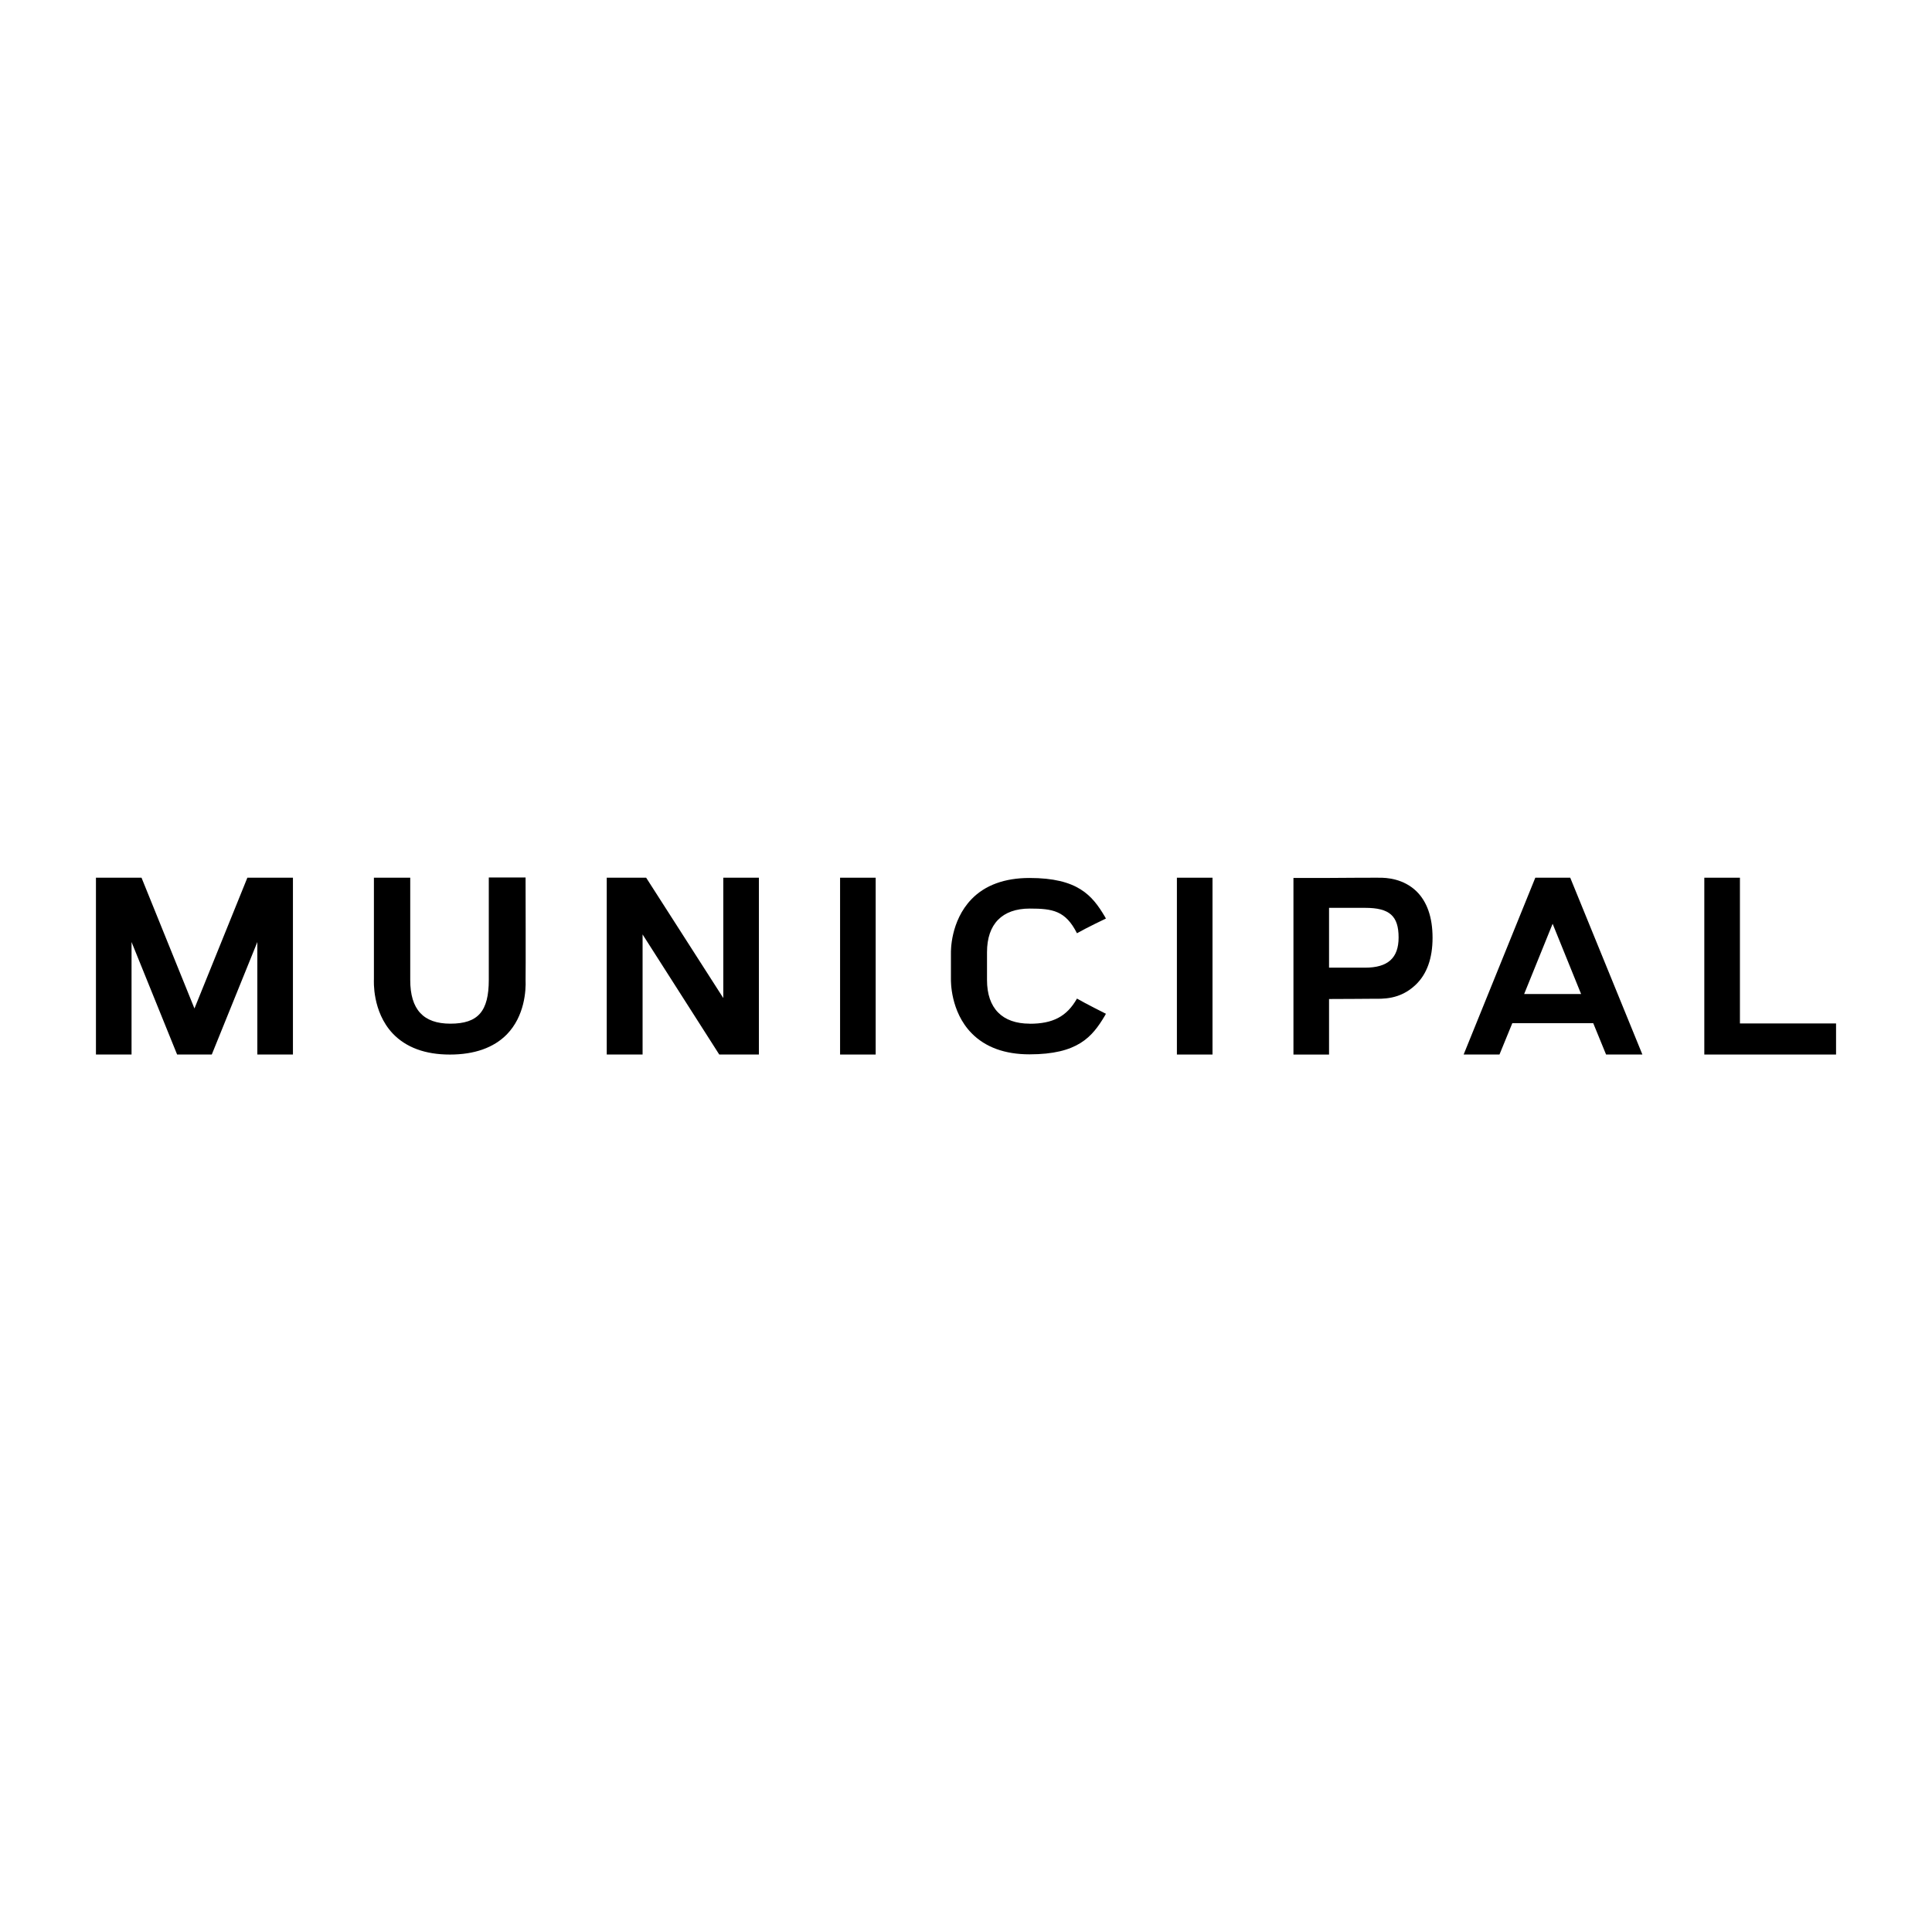 <?xml version="1.0" encoding="UTF-8"?>
<svg xmlns="http://www.w3.org/2000/svg" id="Livello_1" data-name="Livello 1" version="1.1" viewBox="0 0 800 800">
  <defs>
    <style>
      .cls-1 {
        fill: #000;
        stroke-width: 0px;
      }
    </style>
  </defs>
  <path class="cls-1" d="M217.63,364.42v-1.08h-15.23v42.36c0,13.07-4.42,18.18-15.92,18.18-11.2,0-16.61-5.9-16.61-18.08v-42.36h-15.04v42.07c0,.49-.79,13.27,7.76,22.41,5.5,5.8,13.47,8.75,23.69,8.75,10.22,0,18.18-2.85,23.59-8.35,7.37-7.57,7.96-18.18,7.76-22.61.1-1.47,0-41.28,0-41.28Z"></path>
  <path class="cls-1" d="M570.68,363.44c-.69,0-12.29,0-21.43.1h-13.66v73.13h14.74v-23c9.14,0,13.76-.1,17.99-.1,4.13,0,11.3.49,17.89-5.8,4.62-4.42,6.98-10.91,6.98-19.46,0-8.45-2.26-14.94-6.68-19.26-5.31-5.11-12.09-5.7-15.82-5.6M579.13,388.21c0,8.45-4.42,12.48-13.86,12.48h-14.94s0-24.77,0-24.77h14.94c10.12,0,13.86,3.34,13.86,12.29Z"></path>
  <rect class="cls-1" x="487.33" y="363.44" width="14.74" height="73.22"></rect>
  <rect class="cls-1" x="347.86" y="363.44" width="14.74" height="73.22"></rect>
  <path class="cls-1" d="M650.19,363.44h-14.45s-29.68,73.22-29.68,73.22h14.84s5.31-12.97,5.31-12.97h33.52s5.31,12.97,5.31,12.97h15.04s-29.88-73.22-29.88-73.22ZM654.71,411.6h-23.59s11.79-29.09,11.79-29.09l11.79,29.09Z"></path>
  <polygon class="cls-1" points="720.47 423.79 720.47 363.44 705.72 363.44 705.72 436.66 760.27 436.66 760.27 423.79 720.47 423.79"></polygon>
  <polygon class="cls-1" points="299.5 363.44 299.5 413.27 267.56 363.44 251.24 363.44 251.24 436.66 266.08 436.66 266.08 386.93 297.83 436.66 314.24 436.66 314.24 363.44 299.5 363.44"></polygon>
  <polygon class="cls-1" points="102.43 363.44 80.52 417.59 58.6 363.44 39.73 363.44 39.73 436.66 54.47 436.66 54.47 390.07 73.34 436.66 87.69 436.66 106.56 390.07 106.56 436.66 121.3 436.66 121.3 363.44 102.43 363.44"></polygon>
  <path class="cls-1" d="M426.39,423.88c-11.4,0-17.69-6.39-17.69-18.08v-11.5c0-11.7,6.29-18.08,17.69-18.08,9.53,0,14.84.88,19.56,10.22,4.13-2.36,11.99-6.09,11.99-6.09l-.49-.88c-5.21-8.75-11.2-15.92-31.16-15.92-10.22,0-18.38,2.95-23.98,8.75-8.85,9.14-8.55,21.82-8.55,22.31v10.91c0,.49-.29,13.27,8.55,22.31,5.7,5.8,13.76,8.75,23.98,8.75,19.95,0,25.95-7.18,31.16-15.92l.49-.88s-8.45-4.23-11.99-6.29c-4.23,7.47-10.03,10.42-19.56,10.42Z"></path>
</svg>
